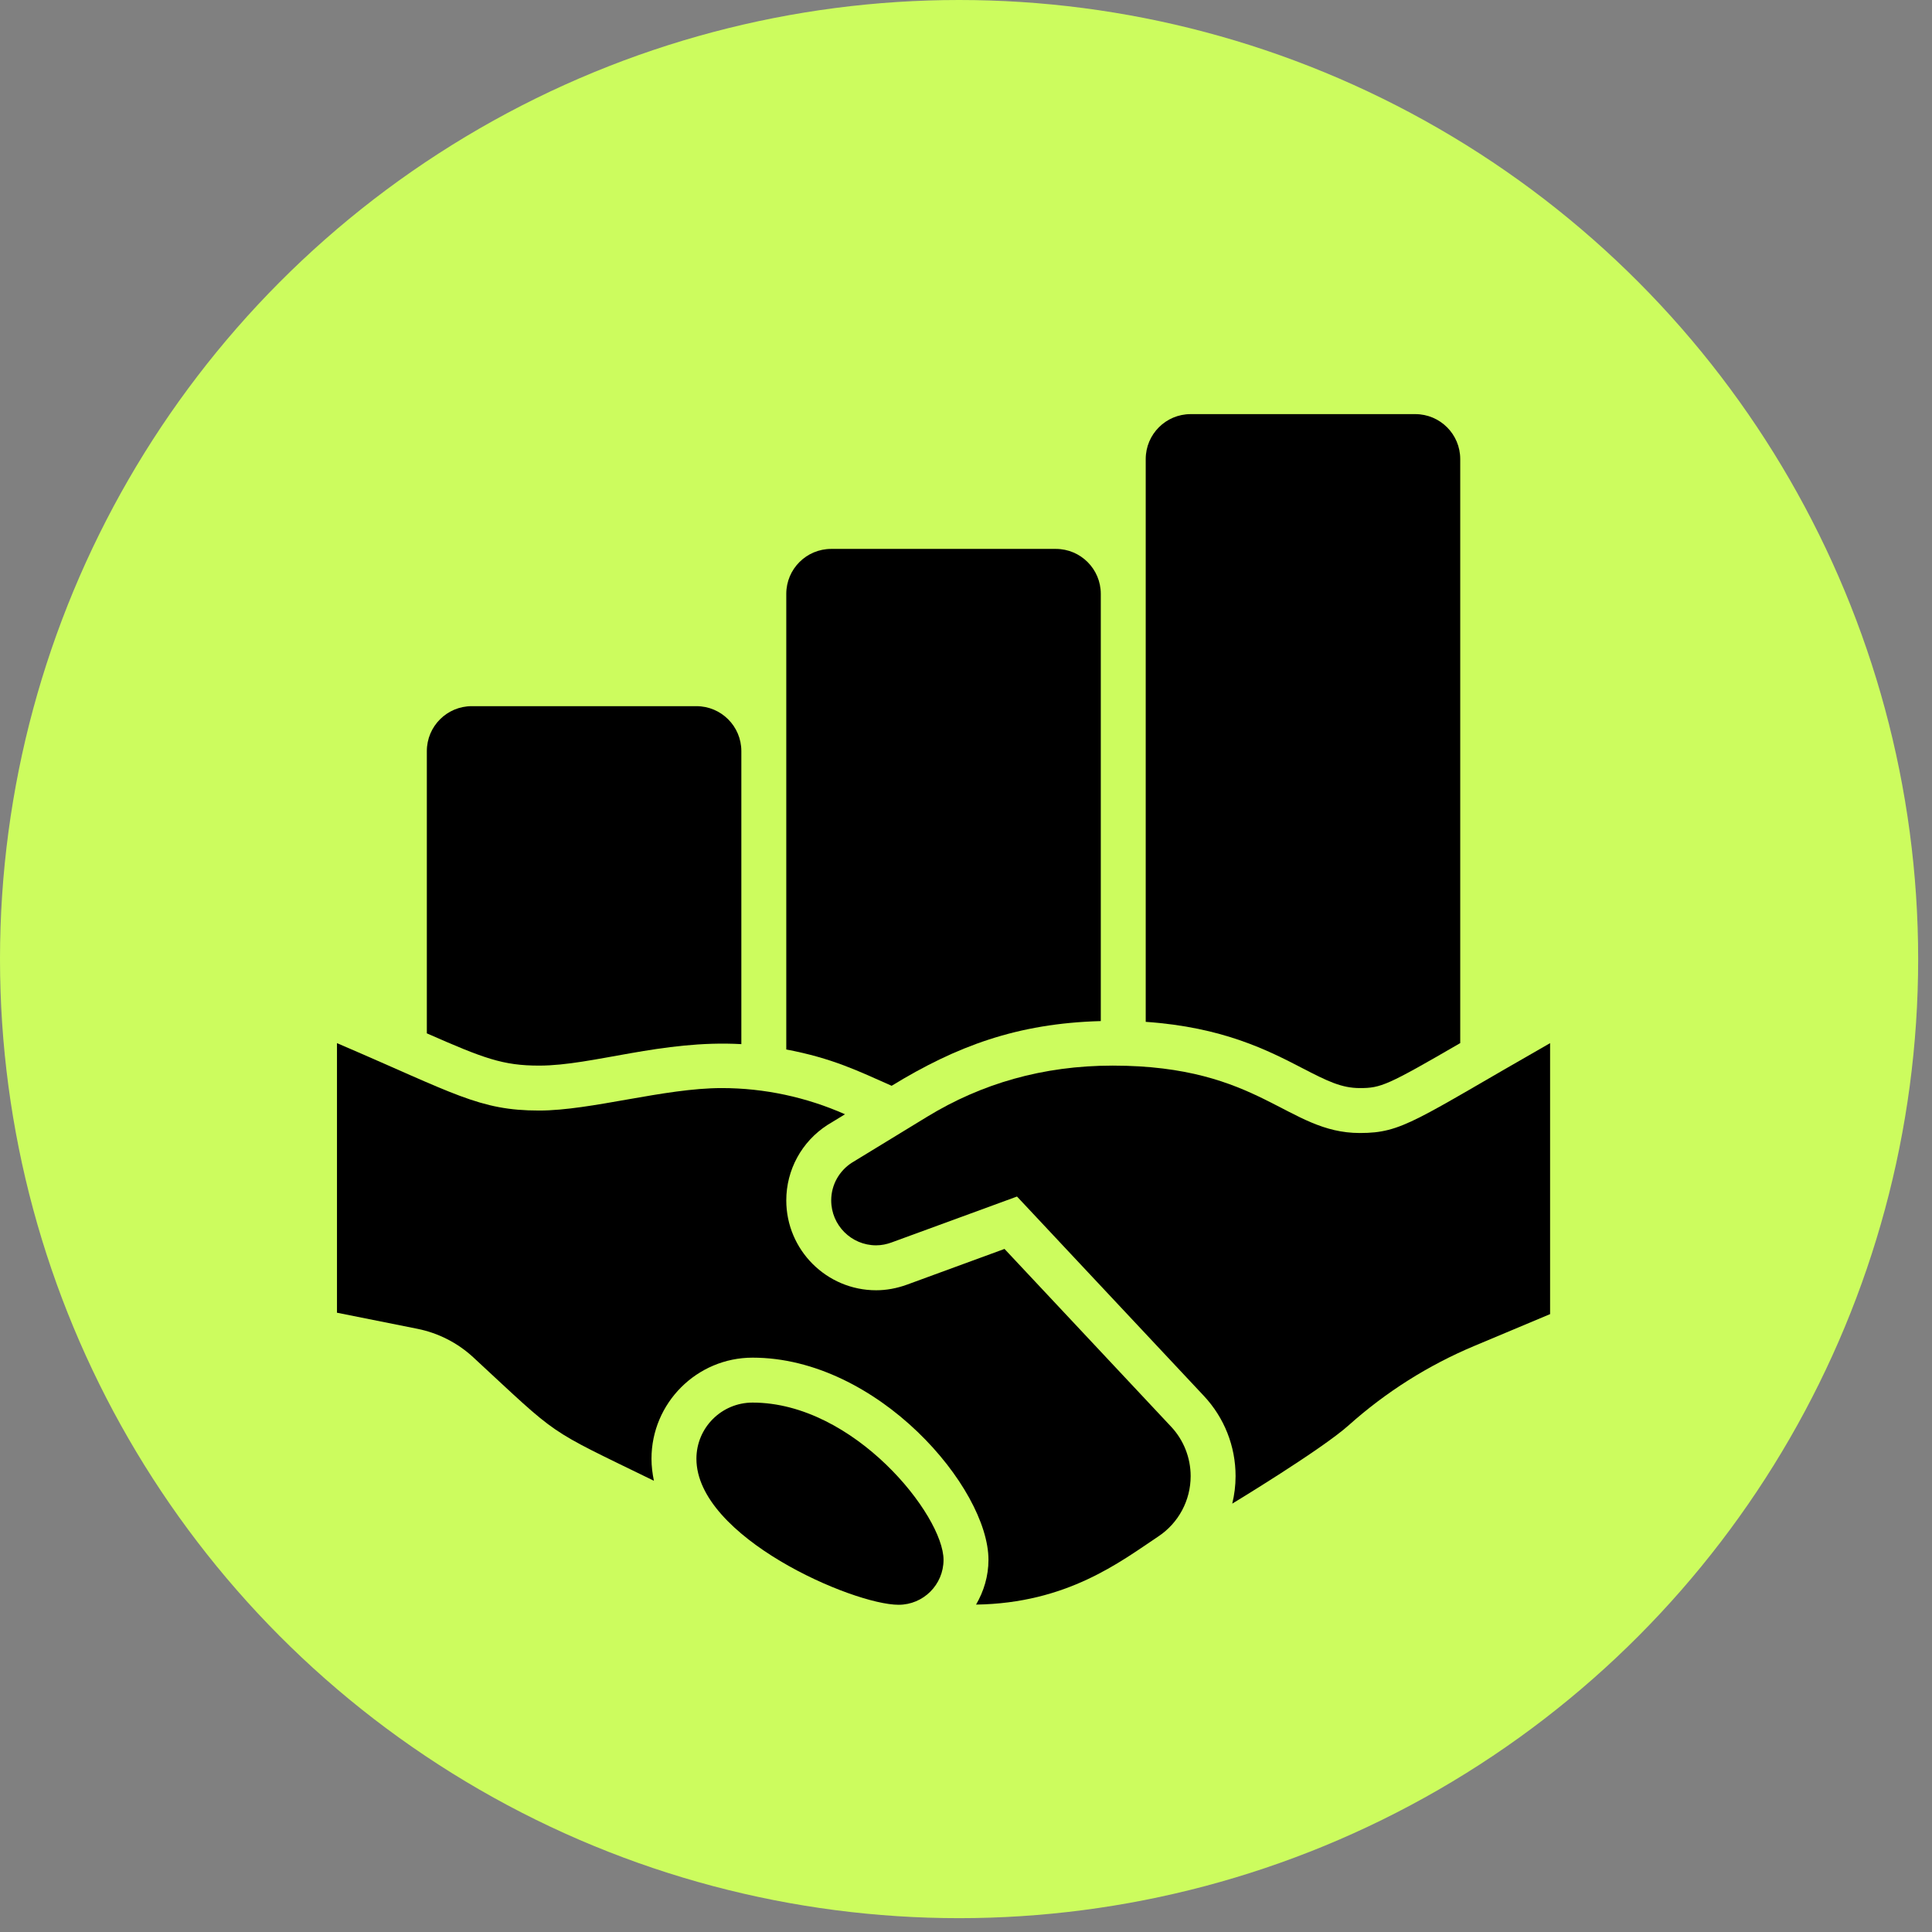 <svg width="43" height="43" viewBox="0 0 43 43" fill="none" xmlns="http://www.w3.org/2000/svg">
<rect x="0" y="0" width="43" height="43" fill="#808080" stroke="none"/>
<circle cx="21.346" cy="21.346" r="21.346" fill="#CCFC5E"/>
<path d="M16.75 31.217C16.059 31.217 15.5 31.776 15.5 32.467C15.5 34.207 18.98 35.717 20 35.717C20.552 35.717 21 35.269 21 34.717C21 33.729 19.009 31.217 16.75 31.217Z" fill="black"/>
<path d="M30.266 25.217C28.645 25.217 28.06 23.717 24.765 23.717C23.207 23.717 21.839 24.121 20.639 24.853L18.958 25.879C18.683 26.057 18.5 26.365 18.5 26.717C18.5 27.269 18.948 27.717 19.5 27.717C19.621 27.717 19.736 27.692 19.843 27.653L22.635 26.631L26.794 31.068C27.249 31.554 27.5 32.188 27.5 32.854C27.5 33.063 27.474 33.268 27.426 33.466C27.426 33.466 29.41 32.265 30.014 31.725C30.841 30.985 31.787 30.386 32.813 29.956L34.5 29.248V23.217C31.487 24.938 31.216 25.217 30.266 25.217V25.217Z" fill="black"/>
<path d="M26.064 31.752L22.357 27.797L20.187 28.592C19.958 28.675 19.728 28.717 19.5 28.717C18.397 28.717 17.5 27.82 17.5 26.717C17.5 26.038 17.842 25.411 18.413 25.04L18.807 24.8C17.951 24.421 17.018 24.217 16.062 24.217C14.783 24.217 13.158 24.717 12 24.717C10.662 24.717 10.128 24.343 7.5 23.217V29.217L9.291 29.575C9.755 29.668 10.184 29.887 10.531 30.207C12.489 32.019 12.107 31.763 14.554 32.957C14.521 32.797 14.5 32.634 14.5 32.467C14.5 31.226 15.51 30.217 16.75 30.217C19.536 30.217 22 33.114 22 34.717C22 35.081 21.895 35.419 21.724 35.713C23.748 35.683 24.931 34.763 25.782 34.195C26.231 33.896 26.5 33.393 26.5 32.854C26.5 32.445 26.344 32.05 26.064 31.752V31.752Z" fill="black"/>
<path d="M28.987 23.774C29.548 24.065 29.86 24.217 30.266 24.217C30.736 24.217 30.877 24.157 32.5 23.216V10.217C32.5 9.665 32.052 9.217 31.5 9.217H26.5C25.948 9.217 25.5 9.665 25.5 10.217V22.743C27.219 22.861 28.228 23.381 28.987 23.774Z" fill="black"/>
<path d="M19.845 24.166C21.277 23.291 22.632 22.776 24.5 22.726V13.217C24.5 12.665 24.052 12.217 23.5 12.217H18.5C17.948 12.217 17.5 12.665 17.5 13.217V23.358C18.53 23.553 19.099 23.836 19.845 24.166Z" fill="black"/>
<path d="M12 23.717C13.197 23.717 14.732 23.14 16.5 23.239V16.717C16.5 16.165 16.052 15.717 15.5 15.717H10.5C9.948 15.717 9.5 16.165 9.5 16.717V22.999C10.768 23.556 11.191 23.717 12 23.717Z" fill="black"/>
</svg>
